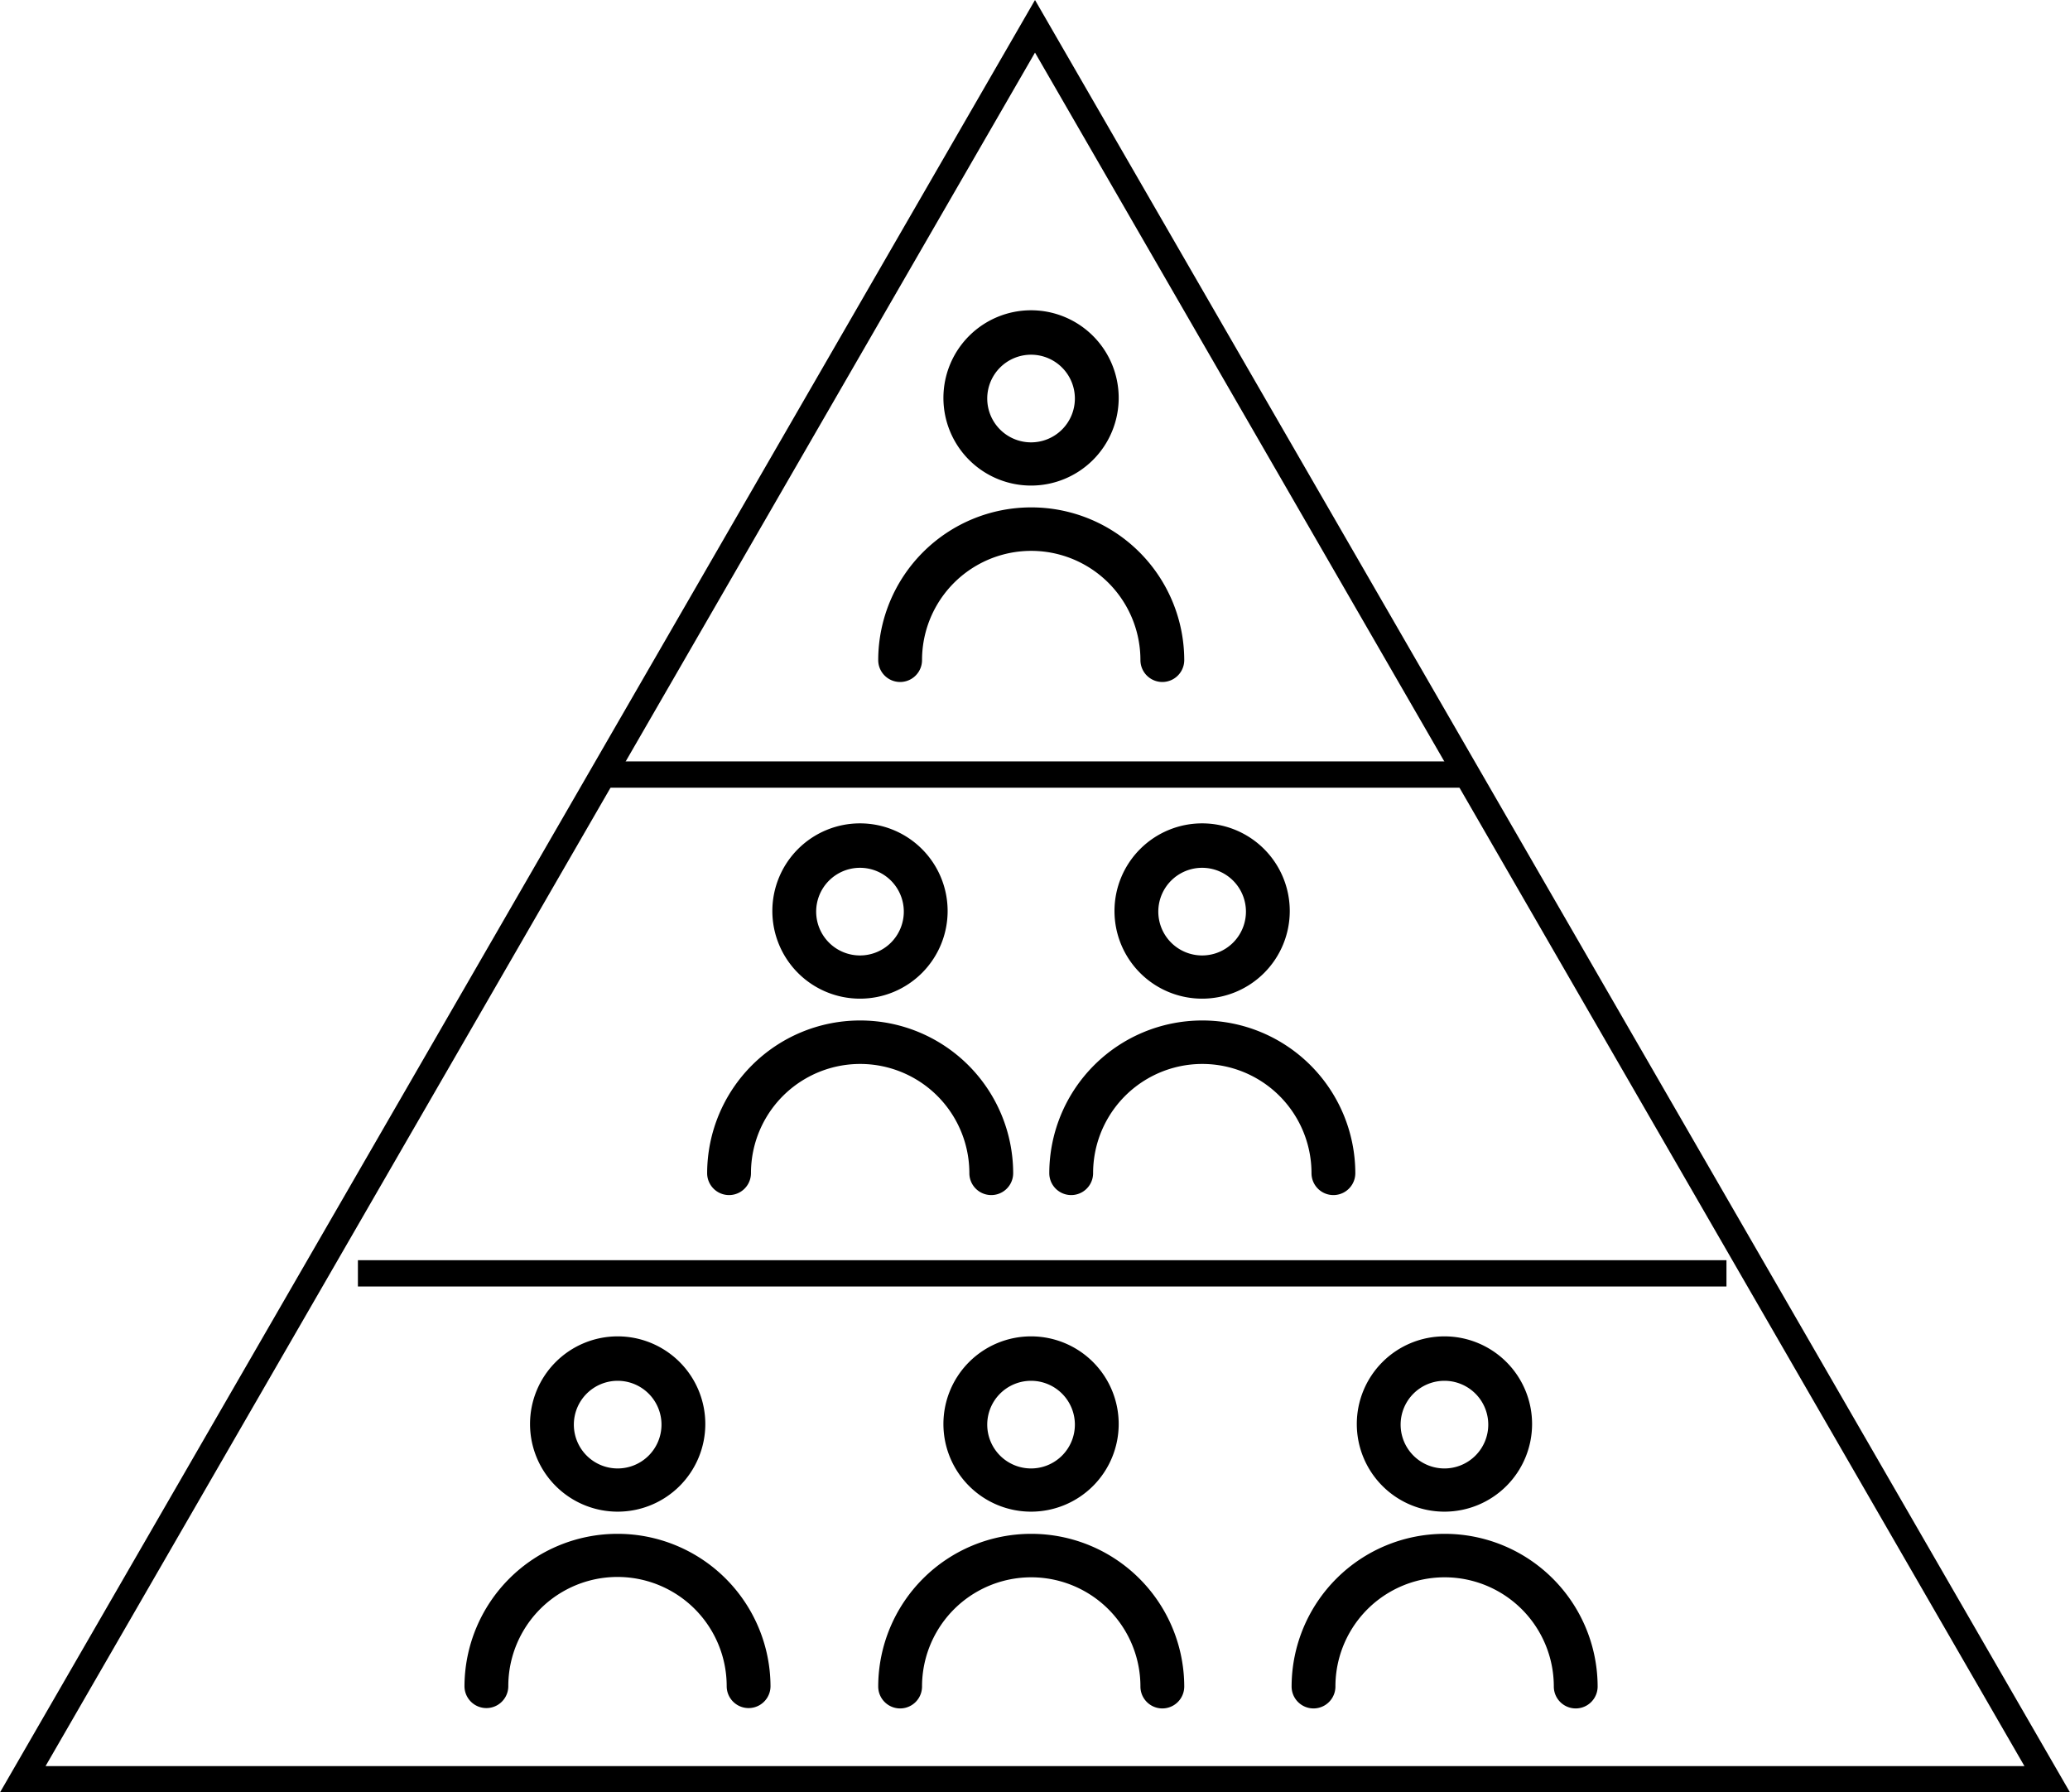 <svg xmlns="http://www.w3.org/2000/svg" viewBox="0 0 236.2 204.5">
  <defs>
    <style>
      .cls-1 {
        fill: none;
        stroke: #000;
        stroke-width: 3px;
      }
    </style>
  </defs>
  <title>training_ic02</title>
  <g id="レイヤー_2" data-name="レイヤー 2">
    <g id="SP__u63A1_u7528_u60C5_u5831__u6559_u80B2_u7814_u4FEE_cs6-_u30DA_u30FC_u30B8_201" data-name="SP_%u63A1%u7528%u60C5%u5831_%u6559%u80B2%u7814%u4FEE_cs6-%u30DA%u30FC%u30B8%201">
      <g>
        <g>
          <path d="M70.48,172.47a10,10,0,1,0-10-10,10,10,0,0,0,10,10Zm0-14.93a5,5,0,1,1-5,5,5,5,0,0,1,5-5Zm0,0Z"/>
          <path d="M70.48,175A17.45,17.45,0,0,0,53,192.38a2.49,2.49,0,0,0,5,0,12.46,12.46,0,0,1,24.92,0,2.49,2.49,0,0,0,5,0A17.45,17.45,0,0,0,70.48,175Zm0,0Z"/>
        </g>
        <g>
          <path d="M117.65,172.47a10,10,0,1,0-10-10,10,10,0,0,0,10,10Zm0-14.93a5,5,0,1,1-5,5,5,5,0,0,1,5-5Zm0,0Z"/>
          <path d="M117.65,175a17.45,17.45,0,0,0-17.44,17.42,2.49,2.49,0,0,0,5,0,12.46,12.46,0,0,1,24.92,0,2.49,2.49,0,0,0,5,0A17.45,17.45,0,0,0,117.65,175Zm0,0Z"/>
        </g>
        <g>
          <path d="M98.13,113.94a10,10,0,1,0-10-10,10,10,0,0,0,10,10Zm0-14.93a5,5,0,1,1-5,5,5,5,0,0,1,5-5Zm0,0Z"/>
          <path d="M98.13,116.43a17.45,17.45,0,0,0-17.44,17.42,2.49,2.49,0,0,0,5,0,12.46,12.46,0,0,1,24.92,0,2.49,2.49,0,0,0,5,0,17.45,17.45,0,0,0-17.44-17.42Zm0,0Z"/>
        </g>
        <g>
          <path d="M117.65,55.4a10,10,0,1,0-10-10,10,10,0,0,0,10,10Zm0-14.93a5,5,0,1,1-5,5,5,5,0,0,1,5-5Zm0,0Z"/>
          <path d="M117.65,57.89a17.45,17.45,0,0,0-17.44,17.42,2.49,2.49,0,0,0,5,0,12.46,12.46,0,0,1,24.92,0,2.49,2.49,0,0,0,5,0,17.45,17.45,0,0,0-17.44-17.42Zm0,0Z"/>
        </g>
        <g>
          <path d="M164.82,172.47a10,10,0,1,0-10-10,10,10,0,0,0,10,10Zm0-14.93a5,5,0,1,1-5,5,5,5,0,0,1,5-5Zm0,0Z"/>
          <path d="M164.82,175a17.45,17.45,0,0,0-17.44,17.42,2.49,2.49,0,0,0,5,0,12.46,12.46,0,0,1,24.92,0,2.49,2.49,0,0,0,5,0A17.45,17.45,0,0,0,164.82,175Zm0,0Z"/>
        </g>
        <g>
          <path d="M137.17,113.94a10,10,0,1,0-10-10,10,10,0,0,0,10,10Zm0-14.93a5,5,0,1,1-5,5,5,5,0,0,1,5-5Zm0,0Z"/>
          <path d="M137.17,116.43a17.45,17.45,0,0,0-17.44,17.42,2.49,2.49,0,0,0,5,0,12.46,12.46,0,0,1,24.92,0,2.49,2.49,0,0,0,5,0,17.45,17.45,0,0,0-17.44-17.42Zm0,0Z"/>
        </g>
        <path id="_u591A_u89D2_u5F622" data-name="%u591A%u89D2%u5F622" class="cls-1" d="M118.1,3,233.6,203H2.6Z"/>
        <path id="_u30E9_u30A4_u30F3_u30C4_u30FC_u30EB" data-name="%u30E9%u30A4%u30F3%u30C4%u30FC%u30EB" class="cls-1" d="M40.84,145.28H197"/>
        <path id="_u30E9_u30A4_u30F3_u30C4_u30FC_u30EB2" data-name="%u30E9%u30A4%u30F3%u30C4%u30FC%u30EB2" class="cls-1" d="M68.49,88.37H167.7"/>
      </g>
    </g>
  </g>
</svg>

